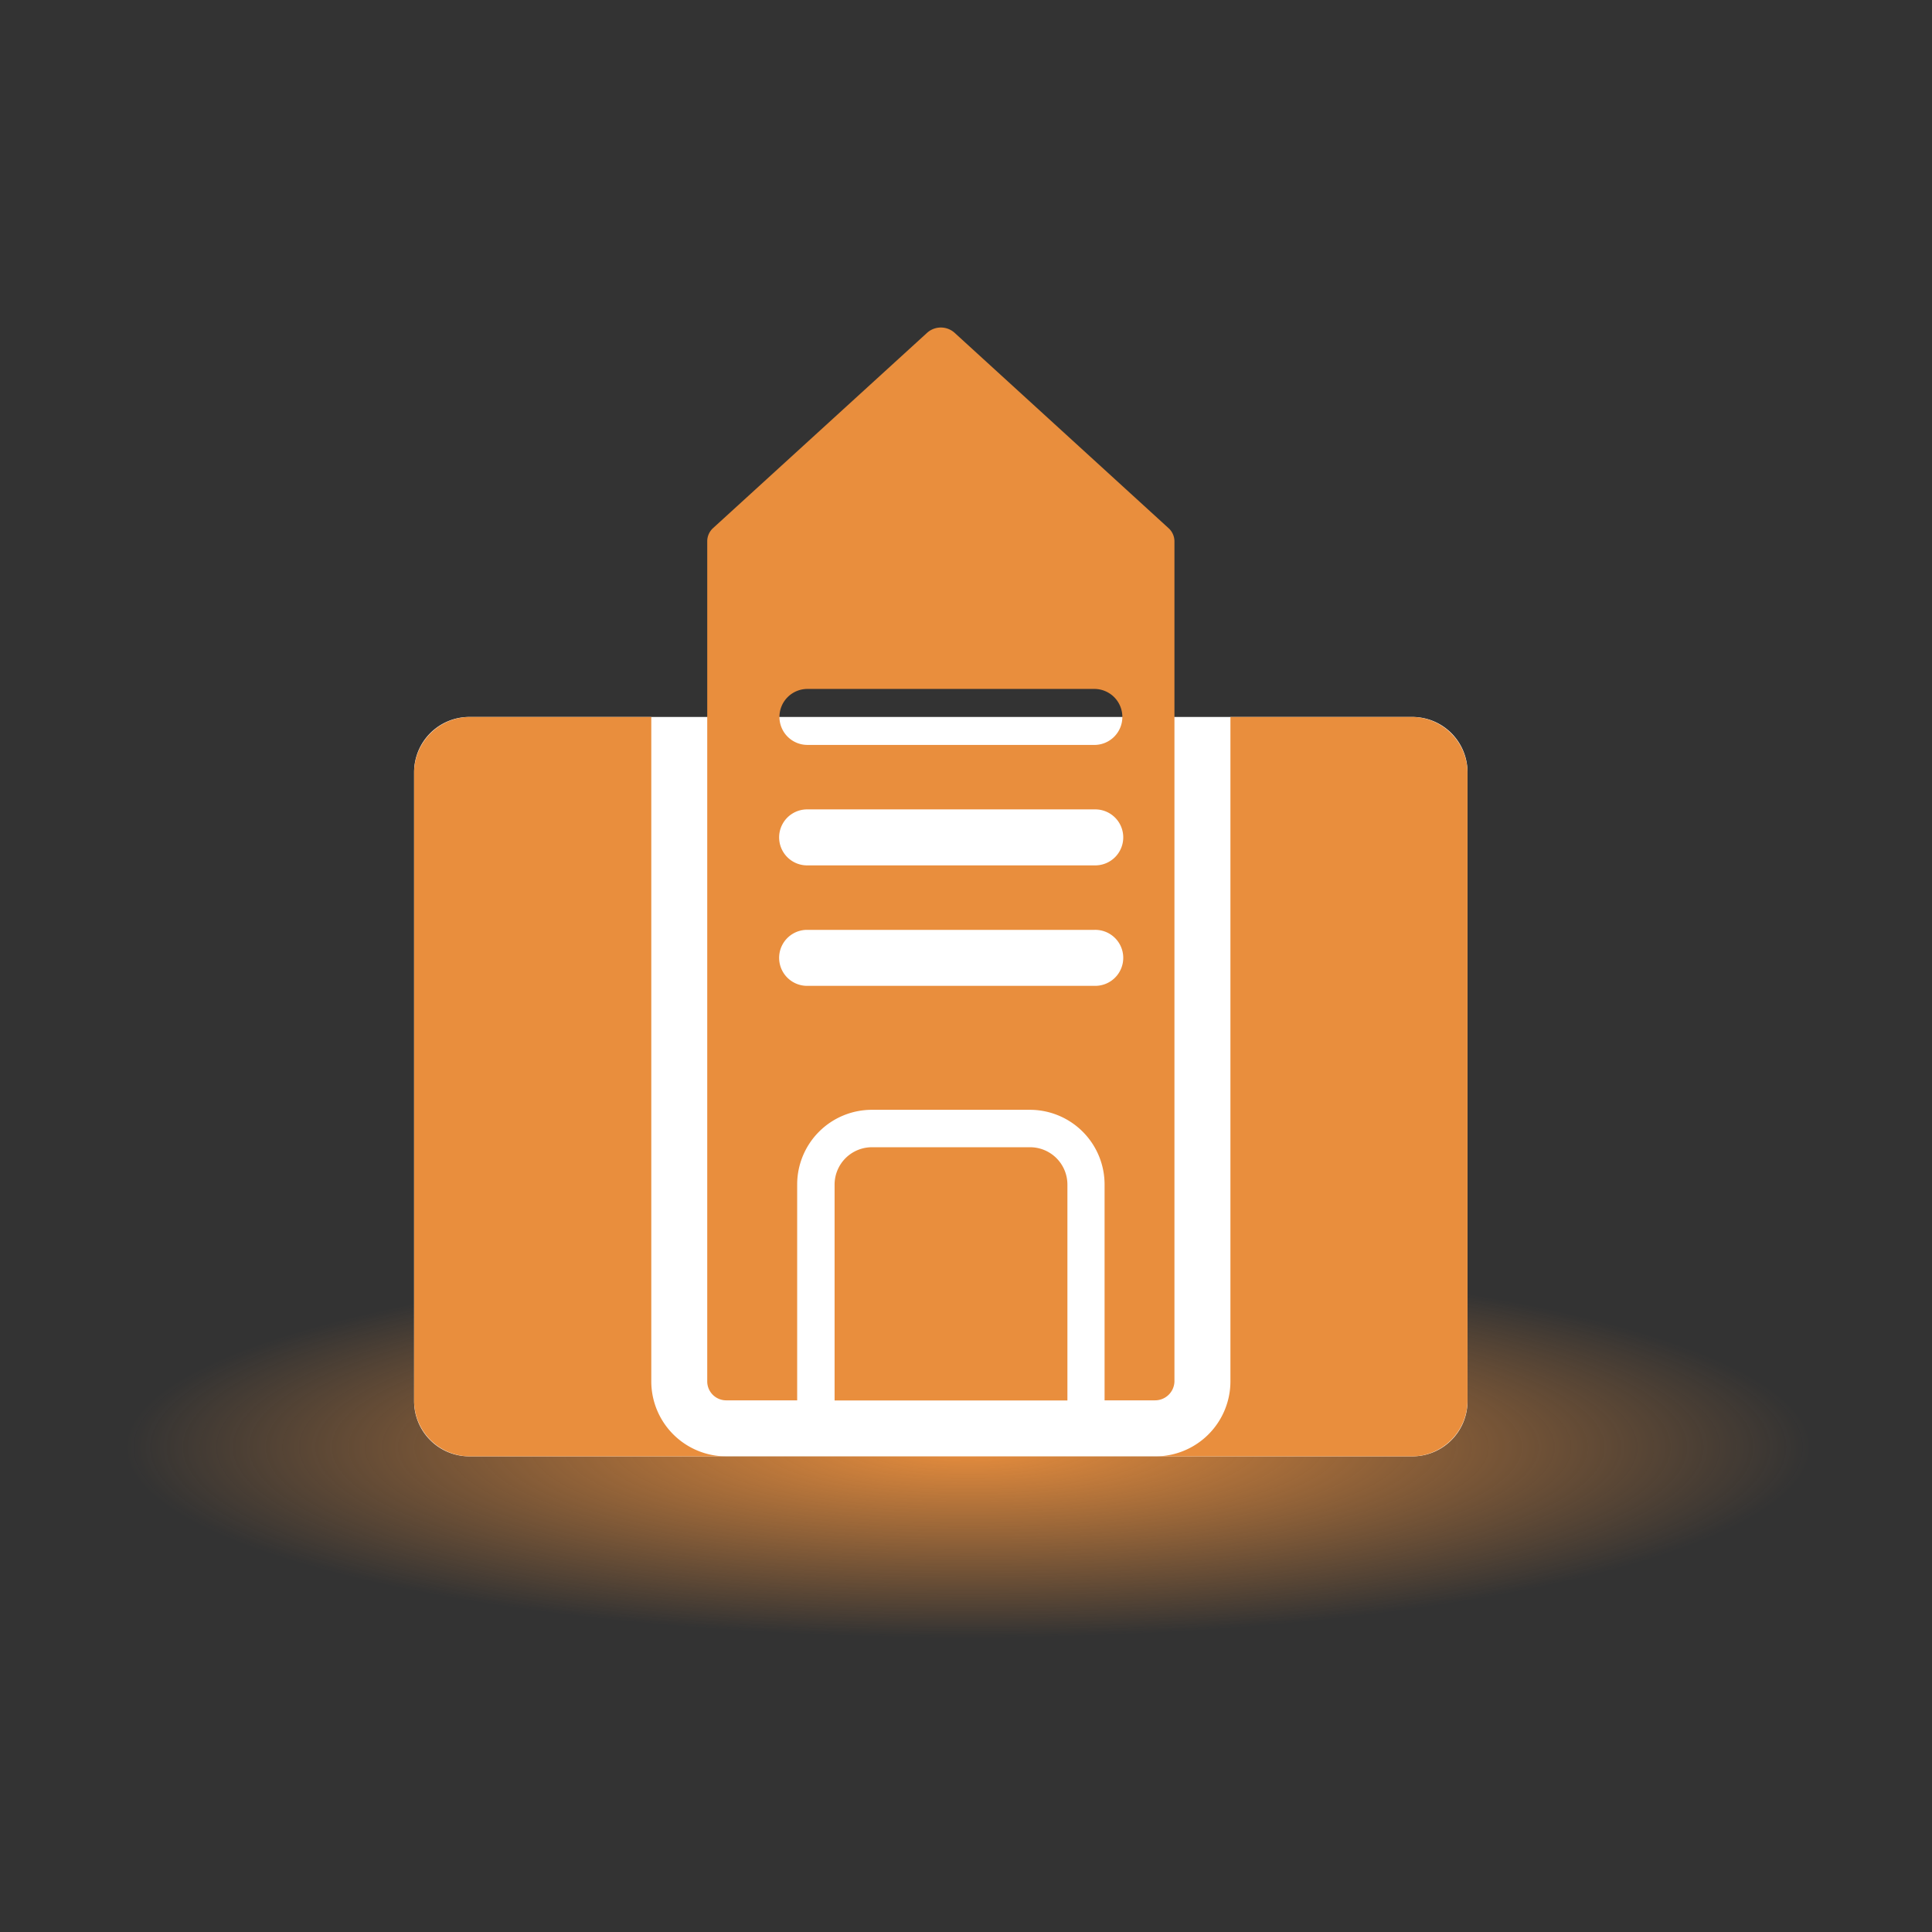 <svg id="图层_1" data-name="图层 1" xmlns="http://www.w3.org/2000/svg" xmlns:xlink="http://www.w3.org/1999/xlink" viewBox="0 0 1024 1024"><rect x="0" y="0" width="1024" height="1024" fill="#333333" stroke="none"/><defs><style>.cls-1{fill:url(#未命名的渐变_9);}.cls-2{fill:#fff;}.cls-3{fill:#e98e3d;}.cls-4{fill:none;}</style><radialGradient id="未命名的渐变_9" cx="-2.66" cy="514.95" r="4.81" gradientTransform="translate(760.55 -10046.94) scale(93 21)" gradientUnits="userSpaceOnUse"><stop offset="0" stop-color="#e98e3d"/><stop offset="1" stop-color="#e98e3d" stop-opacity="0"/></radialGradient></defs><ellipse id="椭圆_222" data-name="椭圆 222" class="cls-1" cx="512.73" cy="767.1" rx="447.63" ry="101.08"/><path class="cls-2" d="M748.57,771.9H248.73a29.25,29.25,0,0,1-29.25-29.25V409.24A29.25,29.25,0,0,1,248.73,380H748.57a29.25,29.25,0,0,1,29.25,29.25V742.66A29.25,29.25,0,0,1,748.57,771.9Z"/><g id="组_22" data-name="组 22"><path id="路径_2412" data-name="路径 2412" class="cls-3" d="M345.2,732.66V380H249.14a29.66,29.66,0,0,0-29.66,29.66h0V742.24a29.66,29.66,0,0,0,29.66,29.66H384.78a39.78,39.78,0,0,1-39.58-39.26Z"/><path id="路径_2413" data-name="路径 2413" class="cls-4" d="M428,458.68H580a14.84,14.84,0,0,0,.71-29.67H428a14.84,14.84,0,1,0-.71,29.67Z"/><path id="路径_2414" data-name="路径 2414" class="cls-4" d="M428,522.52H580a14.84,14.84,0,1,0,.71-29.67H428a14.84,14.84,0,1,0-.71,29.67Z"/><path id="路径_2415" data-name="路径 2415" class="cls-3" d="M748.15,771.92a29.66,29.66,0,0,0,29.66-29.66h0V409.68A29.66,29.66,0,0,0,748.15,380h-96V732.46A39.79,39.79,0,0,1,612,771.91H748.15Z"/><path id="路径_2416" data-name="路径 2416" class="cls-3" d="M619.34,279.92,506,176.43a10.89,10.89,0,0,0-14.66,0L378,279.85a9.46,9.46,0,0,0-3.15,7V732.42a10.06,10.06,0,0,0,10.28,9.79h37.39V627.77a39.59,39.59,0,0,1,39.55-39.55h83.83a39.59,39.59,0,0,1,39.55,39.55V742.21H612.2a10.28,10.28,0,0,0,10.28-10V286.88A9.46,9.46,0,0,0,619.34,279.92ZM580,522.52H428a14.84,14.84,0,0,1-.71-29.67H580a14.84,14.84,0,1,1,.71,29.67Zm0-63.85H428a14.84,14.84,0,0,1-.71-29.67H580a14.84,14.84,0,1,1,.71,29.67Zm0-63.85H428A14.84,14.84,0,0,1,413.12,380h0A14.84,14.84,0,0,1,428,365.15H580A14.84,14.84,0,0,1,594.87,380h0a14.83,14.83,0,0,1-14.82,14.83Z"/><path id="路径_2417" data-name="路径 2417" class="cls-3" d="M546,608.06H462.12a19.8,19.8,0,0,0-19.77,19.77V742.27h123.4V627.84A19.8,19.8,0,0,0,546,608.06Z"/></g></svg>